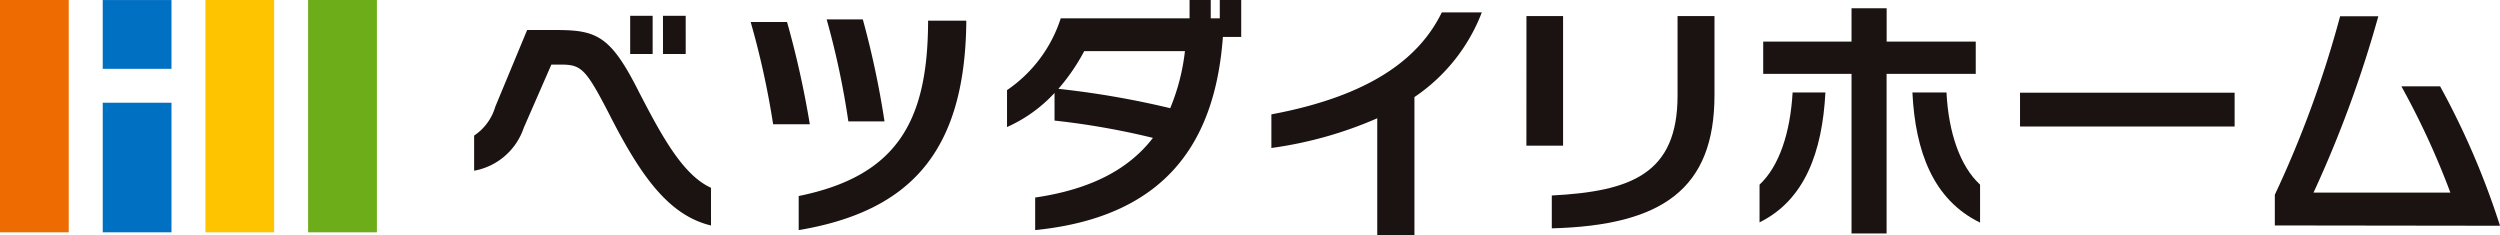 <svg xmlns="http://www.w3.org/2000/svg" width="226.816" height="21.346" viewBox="0 0 226.816 21.346"><g transform="translate(22253 23206)"><path d="M0,0H6.236V21.078H0Z" transform="translate(-22253 -23206)" fill="#ed6b00"/><path d="M0,0H6.238V6.24H0Z" transform="translate(-22243.68 -23205.996)" fill="#0070c3"/><path d="M0,0H6.236V11.757H0Z" transform="translate(-22243.678 -23196.68)" fill="#0070c3"/><path d="M0,0H6.235V21.078H0Z" transform="translate(-22234.363 -23206)" fill="#ffc400"/><path d="M0,0H6.242V21.078H0Z" transform="translate(-22225.047 -23206)" fill="#6dad19"/><path d="M48.647,10.18c-2.179-4.217-2.554-4.545-4.475-4.545h-.8l-2.508,5.741a5.847,5.847,0,0,1-4.5,3.889V12.078a4.742,4.742,0,0,0,1.921-2.622L41.174,2.5H43.75c3.725,0,4.991.492,7.568,5.623,2.108,4.076,4.006,7.543,6.537,8.691v3.421c-3.913-.937-6.443-4.639-9.208-10.051m1.875-8.972H52.56V4.675H50.522Zm2.975,0h2.062V4.675H53.5Z" transform="translate(-22246.348 -23205.777)" fill="#1a1311"/><path d="M59.614,11A75.678,75.678,0,0,0,57.576,1.72h3.3A85.239,85.239,0,0,1,62.942,11Zm2.32,9.605V17.511c8.88-1.805,11.668-6.725,11.738-15.627V1.6h3.467V1.86c-.163,11.621-5.06,17.034-15.2,18.743m4.5-9.863a73.684,73.684,0,0,0-1.968-9.254h3.28a80.809,80.809,0,0,1,1.968,9.254Z" transform="translate(-22242.471 -23205.727)" fill="#1a1311"/><path d="M96.824,3.35c-.679,9.184-4.85,16.306-17.032,17.524V17.922c5.108-.749,8.527-2.6,10.684-5.412a68.929,68.929,0,0,0-8.927-1.57V8.434a13.141,13.141,0,0,1-4.31,3.092V8.176a12.506,12.506,0,0,0,4.873-6.513H93.8V0h1.921V1.663h.82V0h1.945V3.35ZM84.243,4.638A18.141,18.141,0,0,1,81.9,8.059,80.682,80.682,0,0,1,92.044,9.816,19.033,19.033,0,0,0,93.38,4.638Z" transform="translate(-22238.875 -23206)" fill="#1a1311"/><path d="M110.493,8.634V21.169h-3.374V10.555a36.2,36.2,0,0,1-9.605,2.695V10.2c9.137-1.709,13.471-5.177,15.463-9.254h3.63a16.286,16.286,0,0,1-6.114,7.684" transform="translate(-22235.166 -23205.824)" fill="#1a1311"/><path d="M117.077,1.228H120.4v11.76h-3.327Zm2.3,19.257V17.509c7.239-.374,11.41-1.99,11.41-9.066V1.228h3.35V8.4c0,8.527-4.756,11.831-14.76,12.089" transform="translate(-22231.588 -23205.773)" fill="#1a1311"/><path d="M134.955,20.056V16.635c1.78-1.663,2.788-4.687,3-8.364h2.976c-.282,5.366-1.851,9.746-5.975,11.785M146.482,6.584V21.062H143.3V6.584h-8.013V3.656H143.3V.634h3.187V3.656h8.083V6.584Zm2.342,1.687h3.092c.188,3.678,1.242,6.7,3.046,8.364v3.443c-4.241-2.062-5.88-6.442-6.138-11.808" transform="translate(-22228.318 -23205.883)" fill="#1a1311"/><path d="M0,0H19.469V3.068H0Z" transform="translate(-22069.73 -23197.59)" fill="#1a1311"/><path d="M174.477,20.224V17.437A97.154,97.154,0,0,0,180.4,1.247h3.467a105.986,105.986,0,0,1-5.88,16h12.417A71.491,71.491,0,0,0,185.957,7.6h3.514a71.244,71.244,0,0,1,5.435,12.651Z" transform="translate(-22221.09 -23205.77)" fill="#1a1311"/></g></svg>